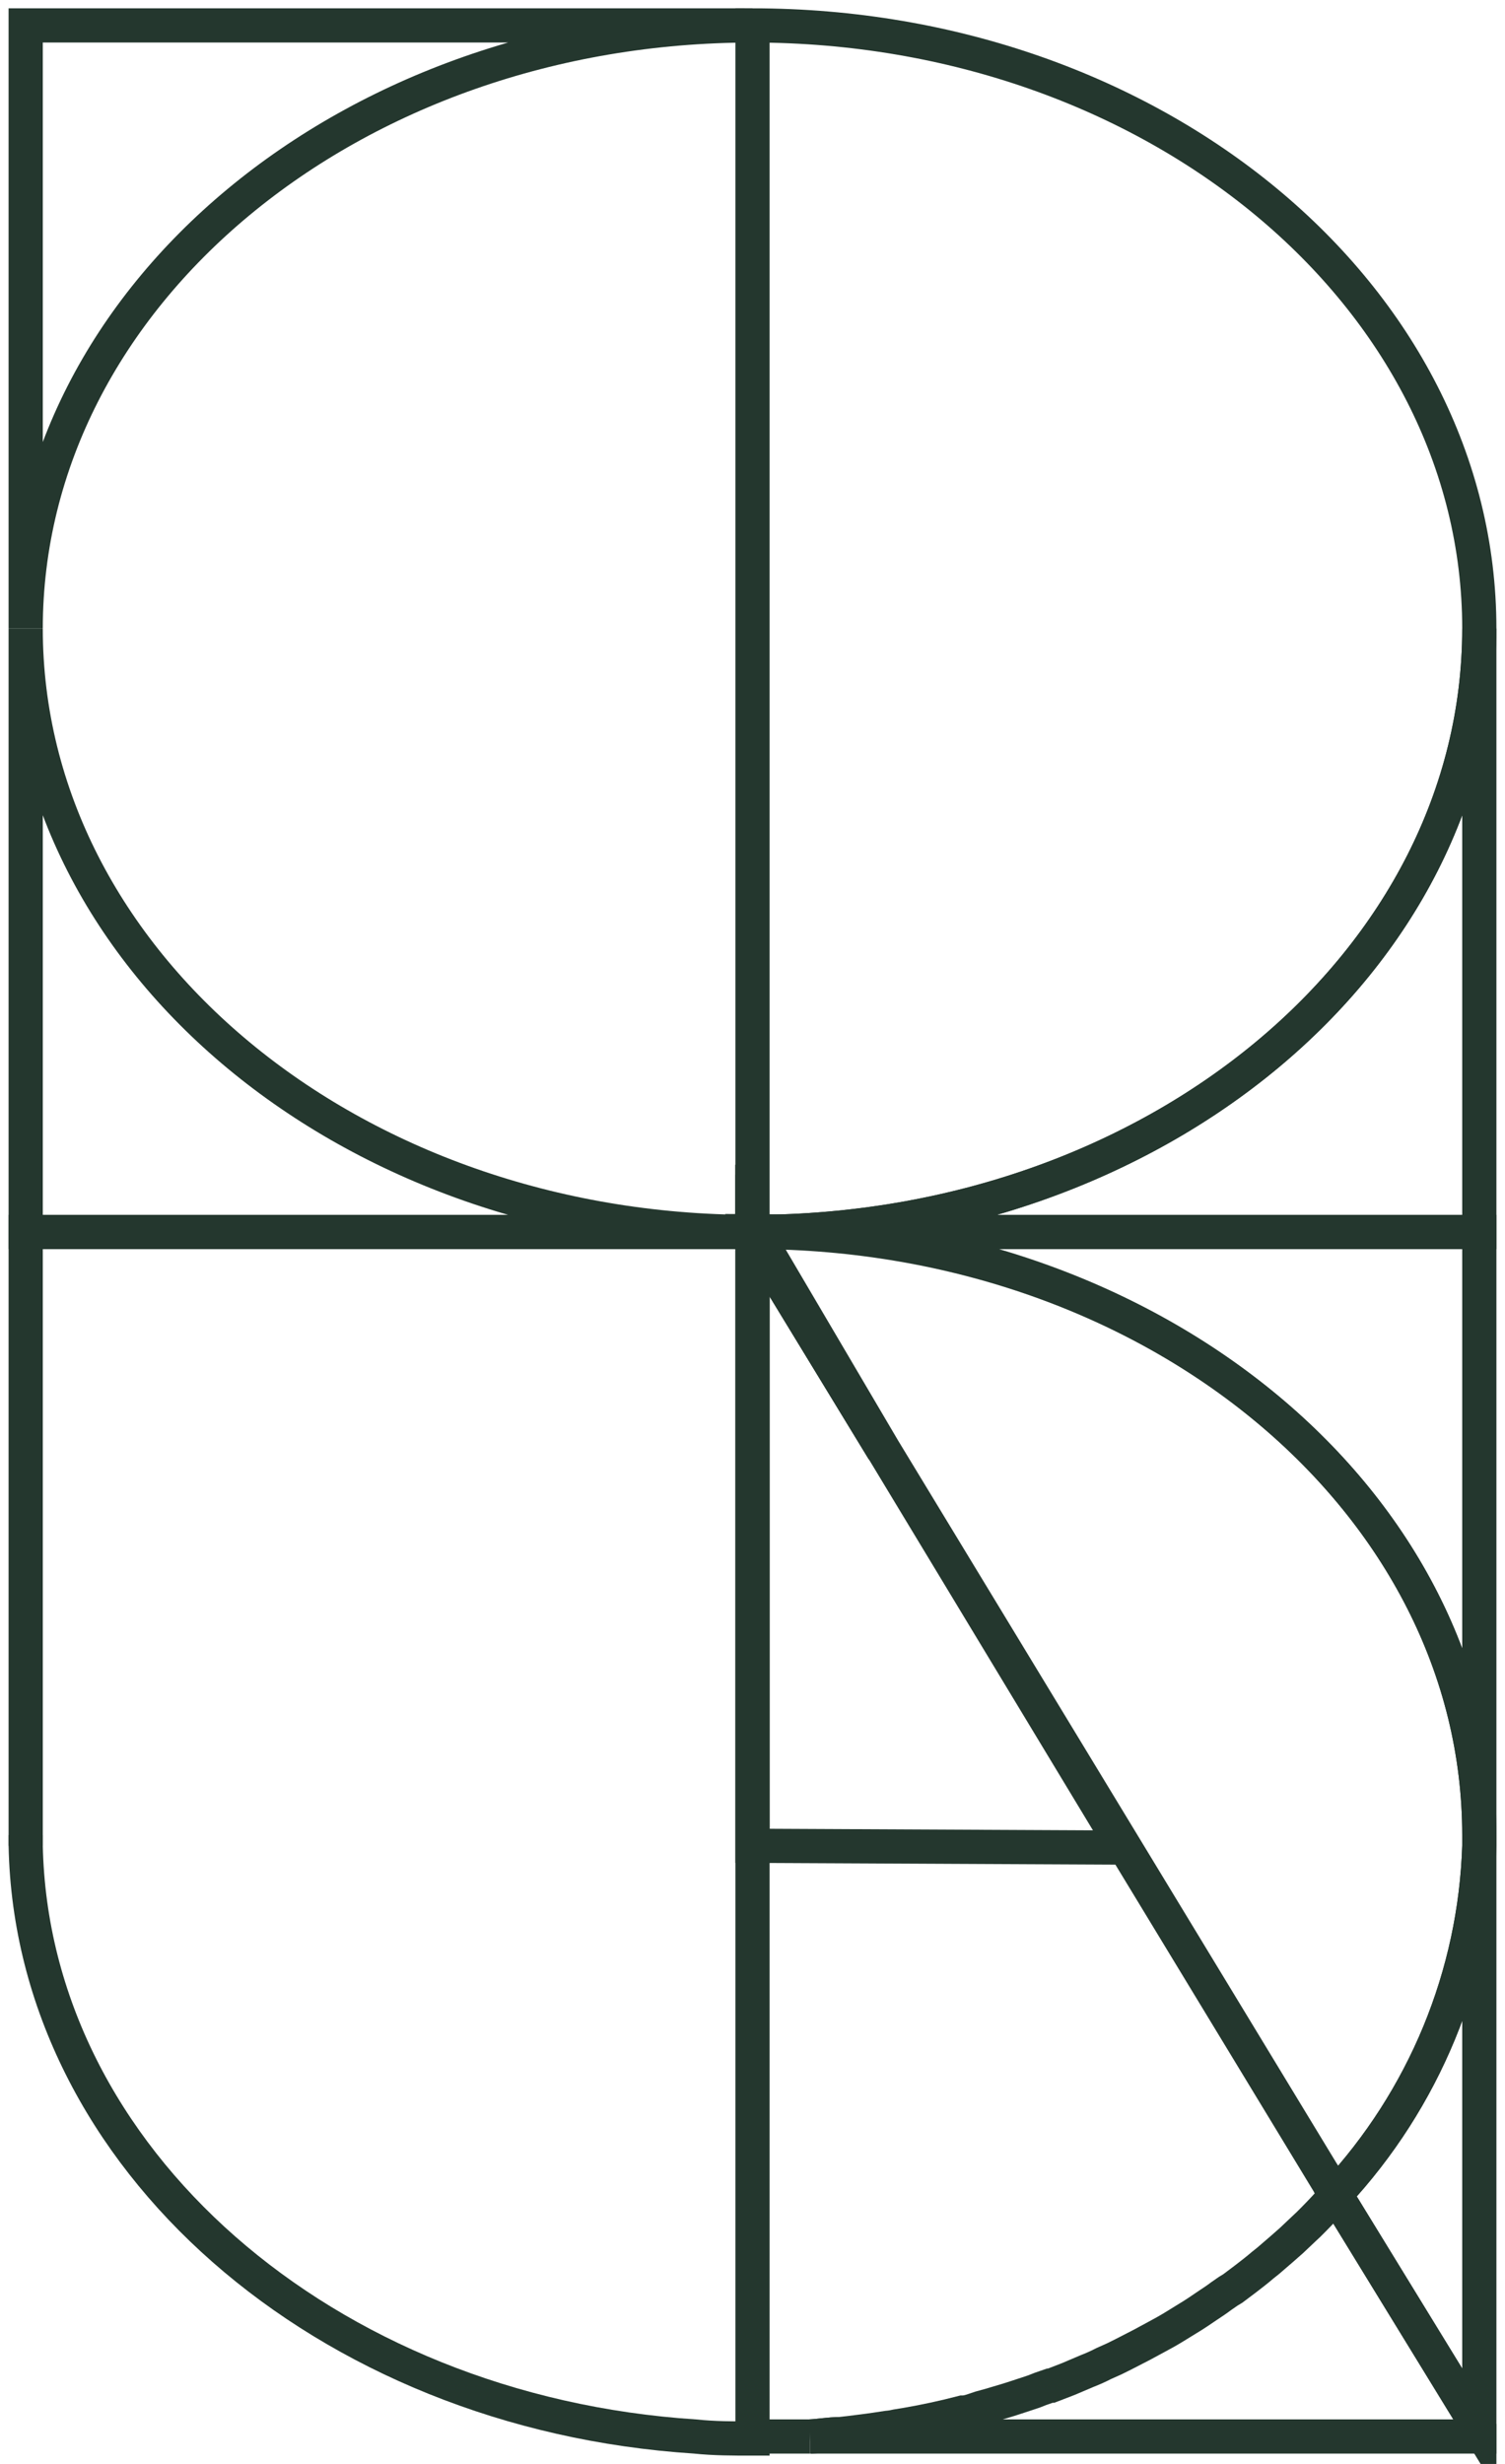 <svg
      width="44"
      height="72"
      viewBox="0 0 44 72"
      fill="none"
      xmlns="http://www.w3.org/2000/svg"
    >
      <g clipPath="url(#clip0_1_71)">
        <path
          d="M43.249 36V53.625C43.249 43.906 33.788 36.022 22.06 36H43.249Z"
          stroke="#24372e"
          strokeWidth="20"
          strokeLinejoin="round"
        />
        <path
          d="M43.249 18.368V36H22.06C33.788 35.97 43.249 28.087 43.249 18.368Z"
          stroke="#24372e"
          strokeWidth="20"
          strokeLinejoin="round"
        />
        <path
          d="M22 36V71.257C21.437 71.257 20.874 71.257 20.318 71.198C9.491 70.499 0.939 63.061 0.751 53.937C0.751 53.833 0.751 53.729 0.751 53.625V36H22Z"
          stroke="#24372e"
          strokeWidth="20"
          strokeLinejoin="round"
        />
        <path
          d="M22 36H0.751V18.368C0.751 28.109 10.264 36 22 36Z"
          stroke="#24372e"
          strokeWidth="20"
          strokeLinejoin="round"
        />
        <path
          d="M22 0.743C10.264 0.743 0.751 8.634 0.751 18.368V0.743H22Z"
          stroke="#24372e"
          strokeWidth="20"
          strokeLinejoin="round"
        />
        <path
          d="M25.822 42.375L22 36.104V35.896L22.06 36L25.822 42.375Z"
          stroke="#24372e"
          strokeWidth="20"
          strokeLinejoin="round"
        />
        <path
          d="M0.751 53.625C0.751 53.729 0.751 53.833 0.751 53.937V53.625Z"
          stroke="#24372e"
          strokeWidth="20"
          strokeLinejoin="round"
        />
        <path
          d="M24.53 71.131C24.253 71.131 23.967 71.183 23.682 71.198C23.967 71.183 24.253 71.153 24.53 71.131Z"
          stroke="#24372e"
          strokeWidth="20"
          strokeLinejoin="round"
        />
        <path
          d="M43.249 53.625V70.982L39.044 64.124C41.637 61.338 43.13 57.722 43.249 53.937V53.625Z"
          stroke="#24372e"
          strokeWidth="20"
          strokeLinejoin="round"
        />
        <path
          d="M22.06 36H22"
          stroke="#24372e"
          strokeWidth="20"
          strokeLinejoin="round"
        />
        <path
          d="M43.249 18.368C43.249 28.087 33.788 35.97 22.06 36L22 35.896V0.743C33.736 0.743 43.249 8.634 43.249 18.368Z"
          stroke="#24372e"
          strokeWidth="20"
          strokeLinejoin="round"
        />
        <path
          d="M22.06 36H22V35.896L22.06 36Z"
          stroke="#24372e"
          strokeWidth="20"
          strokeLinejoin="round"
        />
        <path
          d="M43.249 53.625V53.937C43.13 57.722 41.637 61.338 39.044 64.124L25.829 42.353L22.075 35.978C33.788 36.022 43.249 43.906 43.249 53.625Z"
          stroke="#24372e"
          strokeWidth="20"
          strokeLinejoin="round"
        />
        <path
          d="M22 71.198H23.682H23.276C23.104 71.198 22.931 71.198 22.751 71.198H22Z"
          stroke="#24372e"
          strokeWidth="20"
          strokeLinejoin="round"
        />
        <path
          d="M24.53 71.131C24.253 71.131 23.967 71.183 23.682 71.198C23.967 71.183 24.253 71.153 24.53 71.131Z"
          stroke="#24372e"
          strokeWidth="20"
          strokeLinejoin="round"
        />
        <path
          d="M32.842 53.989L22 53.937V36.104L25.822 42.375L25.829 42.383L32.842 53.989Z"
          stroke="#24372e"
          strokeWidth="20"
          strokeLinejoin="round"
        />
        <path
          d="M25.822 42.375L22 36.104V36H22.06L25.822 42.375Z"
          stroke="#24372e"
          strokeWidth="20"
          strokeLinejoin="round"
        />
        <path
          d="M43.249 70.982V71.198H23.682C23.967 71.198 24.253 71.198 24.53 71.131C25.003 71.079 25.476 71.019 25.942 70.945C26.036 70.937 26.128 70.922 26.22 70.9L26.49 70.856C27.053 70.759 27.601 70.64 28.142 70.499C28.315 70.499 28.495 70.417 28.66 70.365L28.93 70.291L29.156 70.224C29.441 70.142 29.719 70.053 30.004 69.957L30.229 69.882L30.417 69.808L30.695 69.712H30.732L31.235 69.518L31.776 69.288C31.945 69.223 32.111 69.148 32.272 69.065L32.572 68.931L32.827 68.805L33.375 68.523L33.803 68.292C33.984 68.196 34.171 68.092 34.352 67.98L34.569 67.846L34.87 67.661L35.042 67.549L35.305 67.371C35.44 67.282 35.575 67.193 35.703 67.096L35.906 66.955L36.041 66.873L36.416 66.591C36.581 66.464 36.754 66.331 36.919 66.189L37.077 66.063L37.49 65.707L37.76 65.469L38.098 65.149L38.256 65.001C38.459 64.8 38.654 64.599 38.842 64.391L39.044 64.124L43.249 70.982Z"
          stroke="#24372e"
          strokeWidth="20"
          strokeLinejoin="round"
        />
        <path
          d="M22 36.104L21.955 36.03"
          stroke="#24372e"
          strokeWidth="20"
          strokeLinejoin="round"
        />
      </g>
      <defs>
        <clipPath id="clip0_1_71">
          <rect width="44" height="72" fill="white" />
        </clipPath>
      </defs>
    </svg>